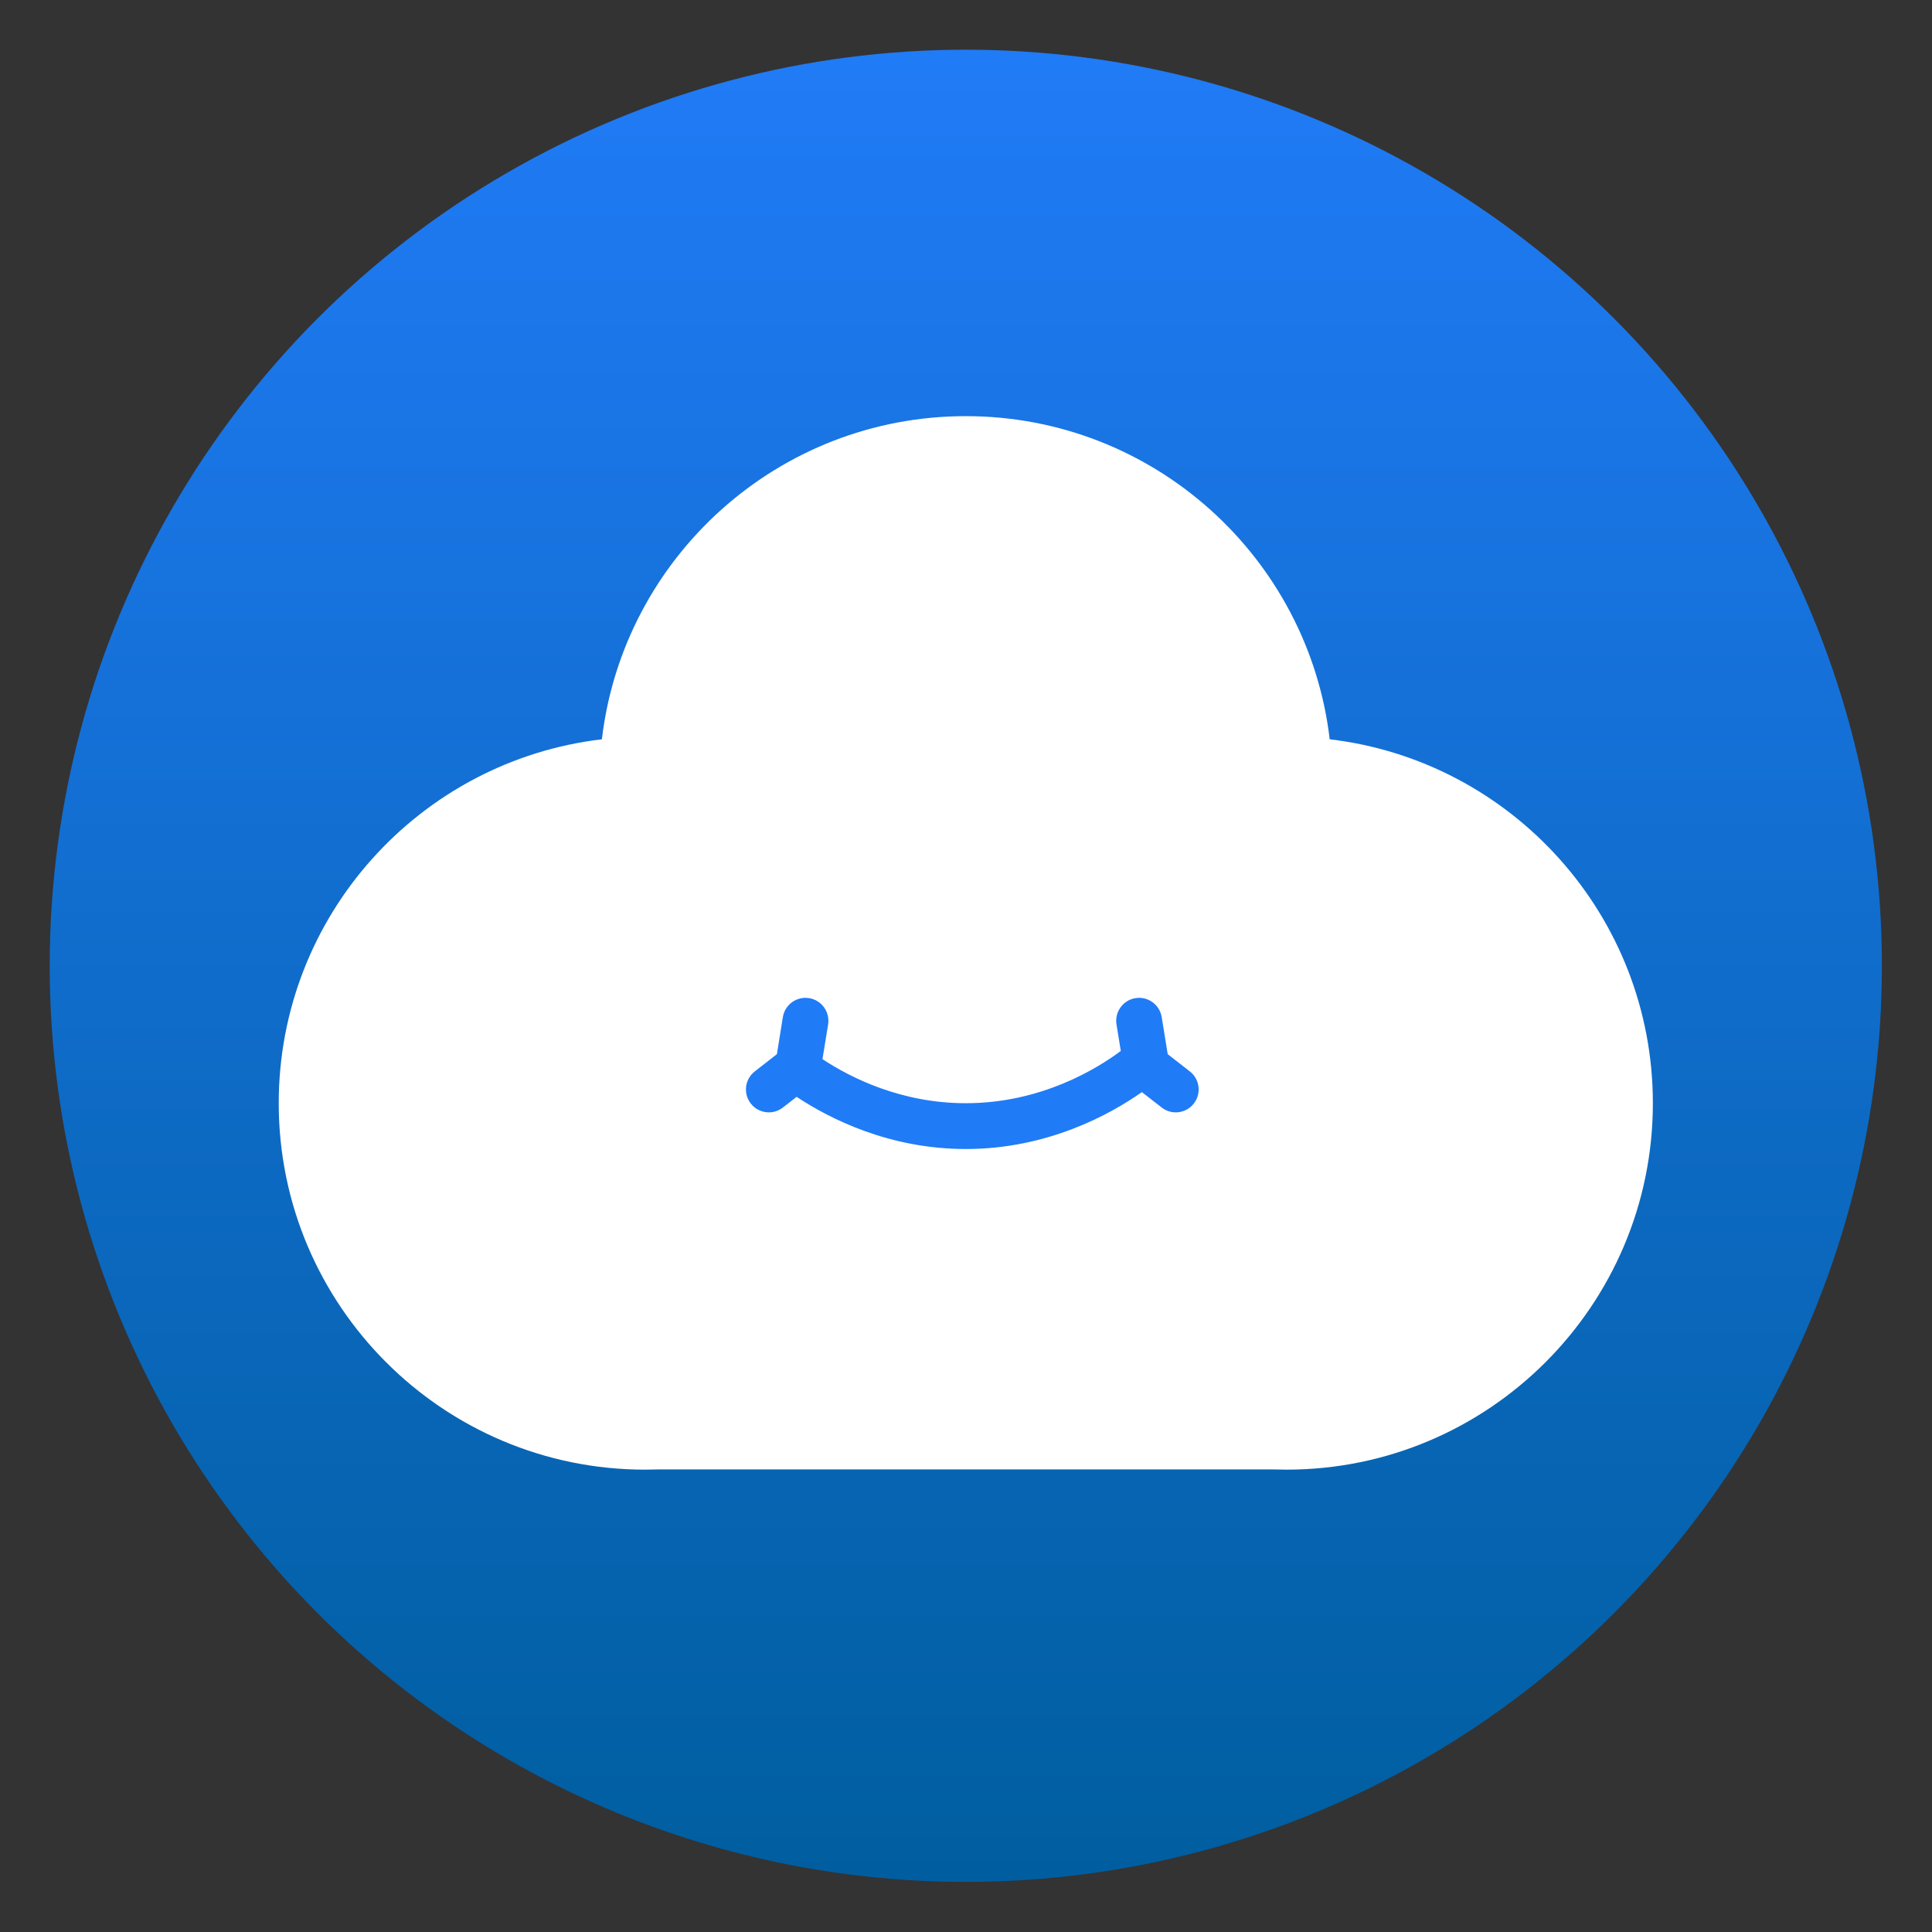 <svg clip-rule="evenodd" fill-rule="evenodd" stroke-linejoin="round" stroke-miterlimit="2" viewBox="0 0 48 48" xmlns="http://www.w3.org/2000/svg">
 <rect x="0" y="0" width="48" height="48" fill="#333333" stroke="none"/>
 <linearGradient id="a" x2="1" gradientTransform="matrix(0 -39.999 39.999 0 24.142 44)" gradientUnits="userSpaceOnUse">
  <stop stop-color="#005ea0" offset="0"/>
  <stop stop-color="#207bf6" offset="1"/>
 </linearGradient>
 <g transform="matrix(1.138 0 0 1.138 -3.317 -3.317)">
  <circle cx="24" cy="24" r="20" fill="url(#a)"/>
  <path d="m16.055 19.055c.468-3.971 3.849-7.055 7.945-7.055s7.477 3.084 7.945 7.055c3.971.468 7.055 3.849 7.055 7.945 0 4.415-3.585 8-8 8-.095 0-.189-.002-.284-.005h-13.432c-.095.003-.189.005-.284.005-4.415 0-8-3.585-8-8 0-4.096 3.084-7.477 7.055-7.945z" fill="#fff"/>
  <path d="m20.307 26.861-.3.233c-.217.17-.532.131-.701-.087-.17-.217-.131-.532.087-.701l.483-.377.13-.809c.044-.272.301-.458.574-.414.272.044.458.301.414.574l-.123.758c.609.402 1.712.962 3.129.962 1.645 0 2.867-.755 3.384-1.141l-.094-.579c-.044-.273.142-.53.414-.574s.529.142.573.414l.131.809.483.377c.218.169.257.484.087.701-.169.218-.484.257-.701.087l-.433-.336c-.69.484-2.055 1.242-3.844 1.242-1.666 0-2.965-.657-3.693-1.139z" fill="#207bf6"/>
 </g>
</svg>
